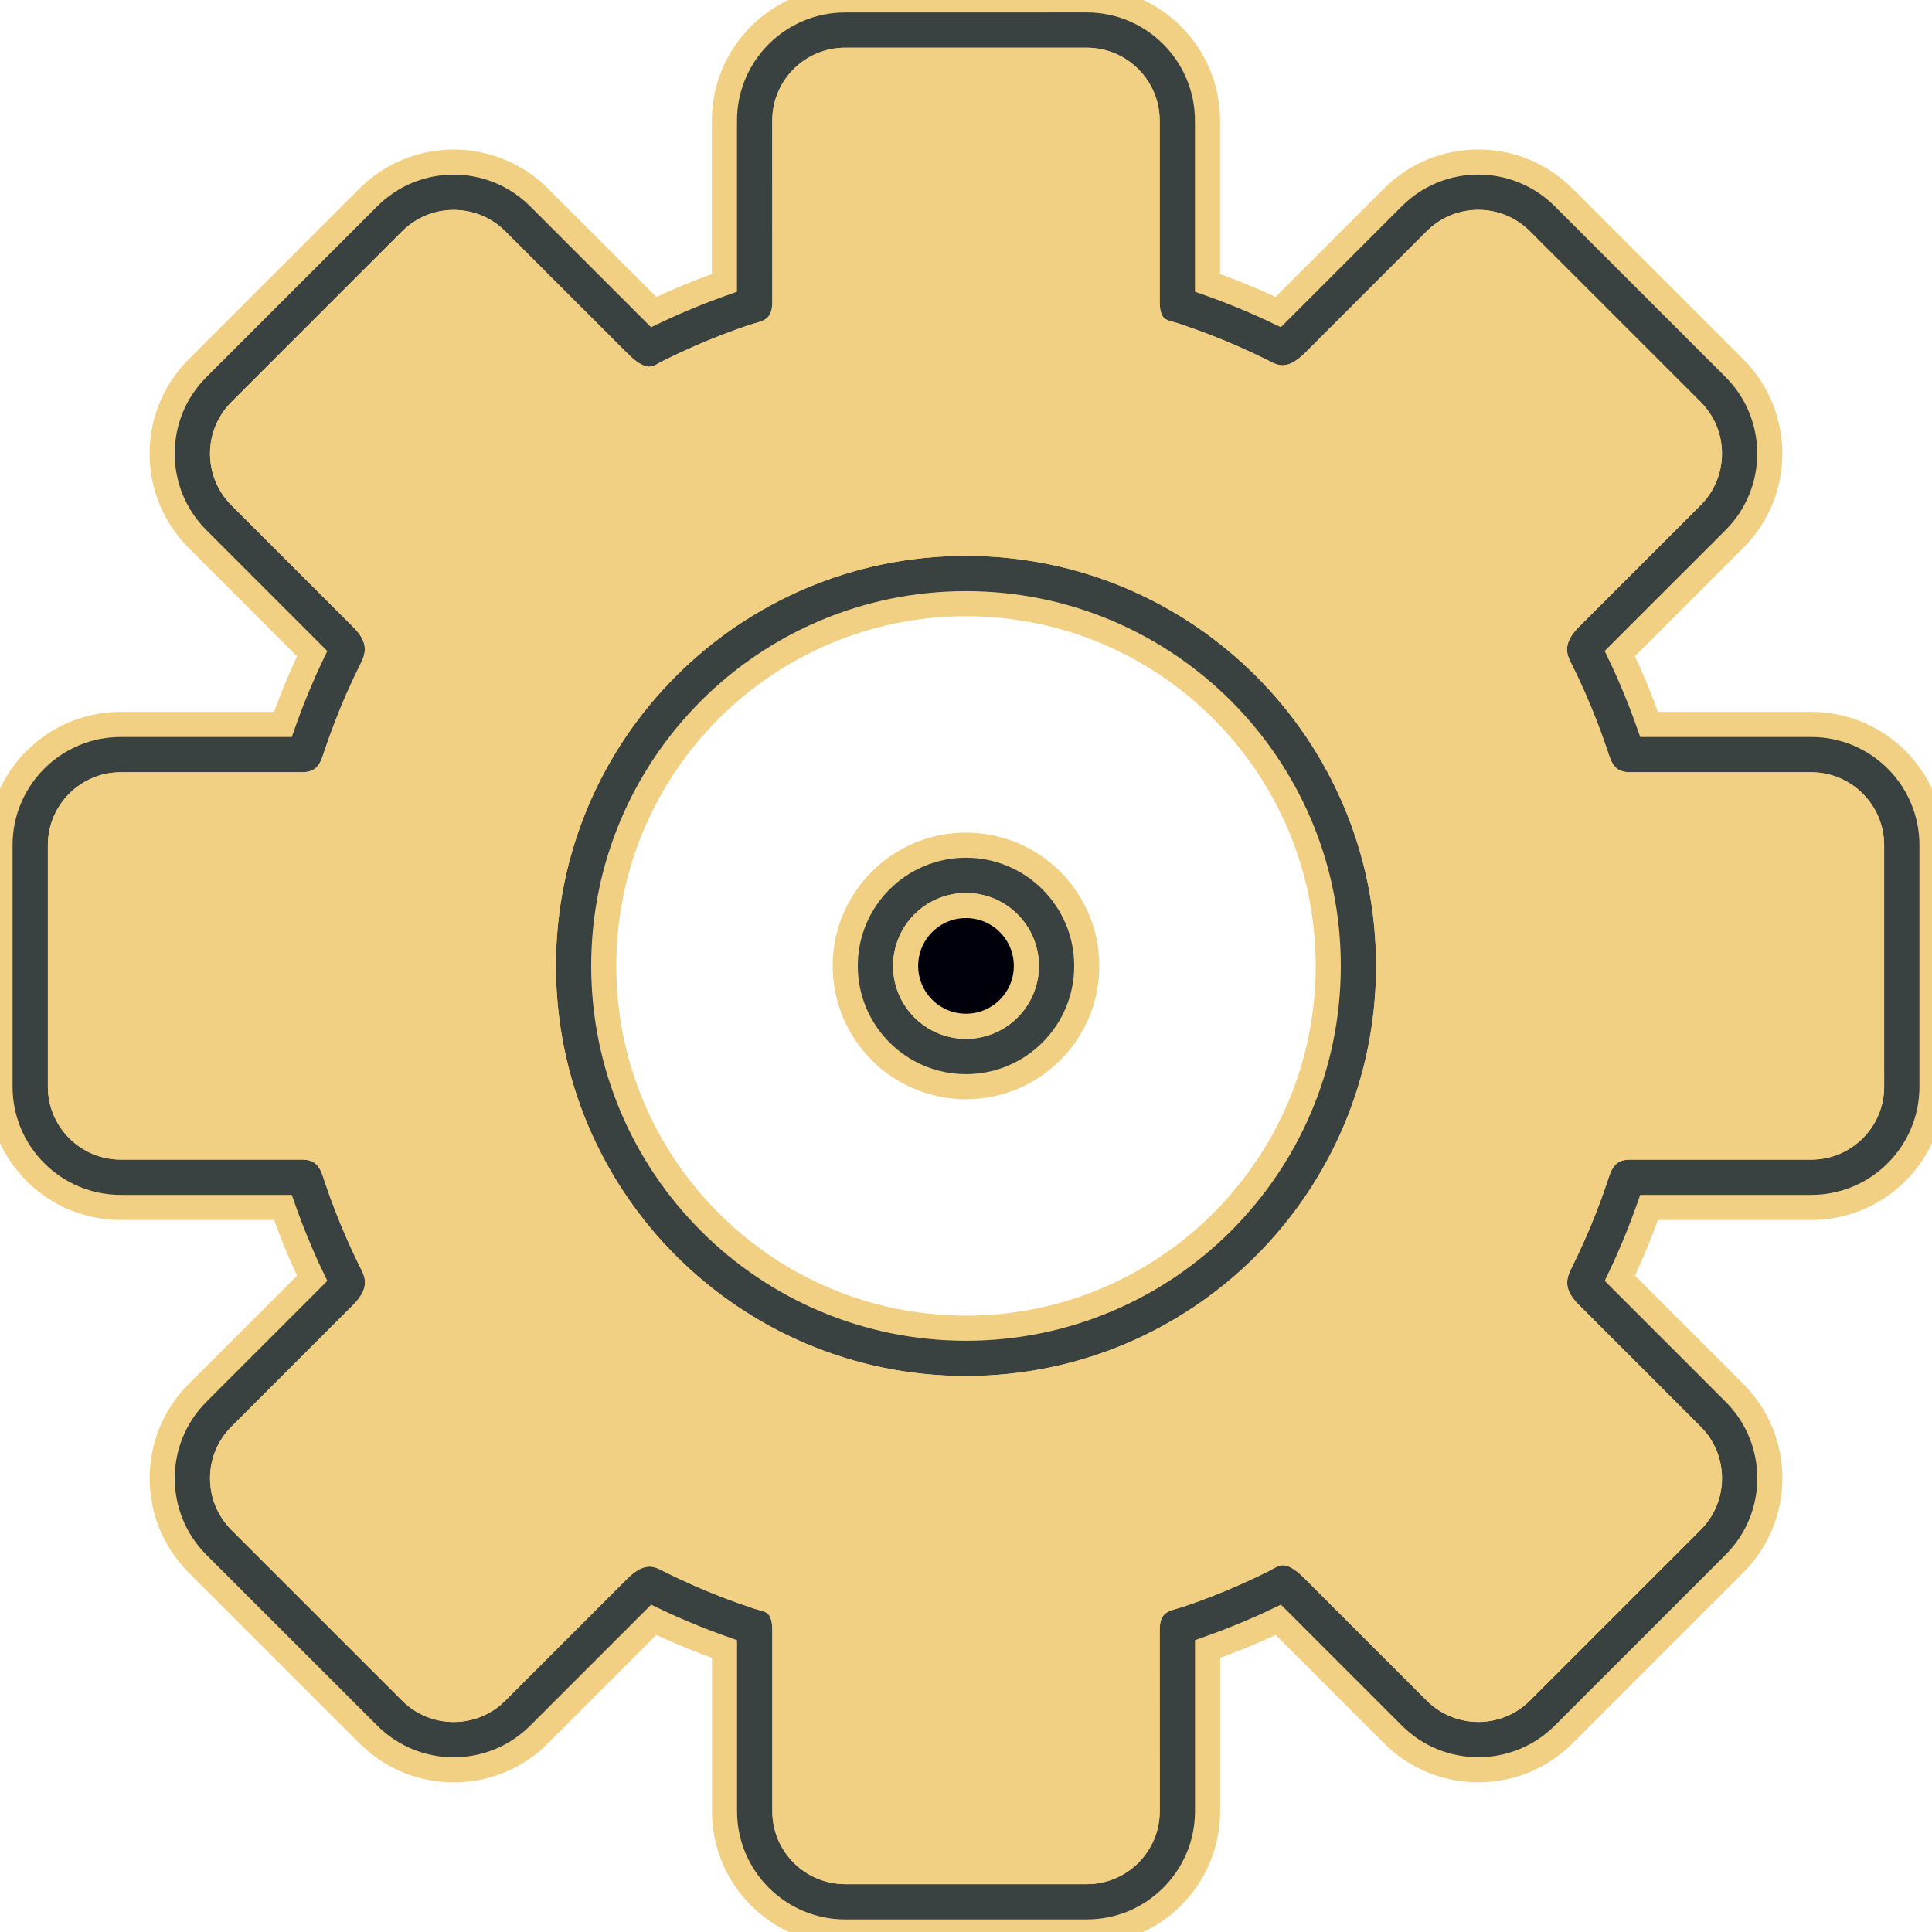 <!DOCTYPE svg PUBLIC "-//W3C//DTD SVG 1.1//EN" "http://www.w3.org/Graphics/SVG/1.1/DTD/svg11.dtd">
<!-- Uploaded to: SVG Repo, www.svgrepo.com, Transformed by: SVG Repo Mixer Tools -->
<svg version="1.0" id="Layer_1" xmlns="http://www.w3.org/2000/svg" xmlns:xlink="http://www.w3.org/1999/xlink" width="800px" height="800px" viewBox="0 0 64 64" enable-background="new 0 0 64 64" xml:space="preserve" fill="#F1D083" stroke="#F1D083" stroke-width="0.832">
<g id="SVGRepo_bgCarrier" stroke-width="0"/>
<g id="SVGRepo_tracerCarrier" stroke-linecap="round" stroke-linejoin="round"/>
<g id="SVGRepo_iconCarrier"> <g> <g> <path fill="#394240" d="M32,17.998c-7.732,0-14,6.268-14,14s6.268,14,14,14s14-6.268,14-14S39.732,17.998,32,17.998z M32,43.998 c-6.627,0-12-5.373-12-12s5.373-12,12-12s12,5.373,12,12S38.627,43.998,32,43.998z"/> <path fill="#394240" d="M32,27.998c-2.209,0-4,1.791-4,4s1.791,4,4,4s4-1.791,4-4S34.209,27.998,32,27.998z M32,33.998 c-1.104,0-2-0.896-2-2s0.896-2,2-2s2,0.896,2,2S33.104,33.998,32,33.998z"/> <path fill="#394240" d="M60,23.998h-5.371c-0.283-0.803-0.605-1.587-0.97-2.348l3.798-3.797c1.561-1.562,1.559-4.096-0.002-5.658 l-5.658-5.656c-1.561-1.561-4.094-1.562-5.655,0l-3.798,3.798C41.584,9.974,40.801,9.652,40,9.369V3.996 c-0.001-2.209-1.793-3.999-4.002-4l-8,0.001c-2.208,0-4,1.79-4,3.999V9.37c-0.801,0.283-1.584,0.604-2.344,0.968l-3.797-3.797 C16.295,4.979,13.762,4.98,12.2,6.542l-5.657,5.657c-1.562,1.562-1.562,4.094,0,5.656l3.797,3.797 c-0.363,0.76-0.686,1.544-0.969,2.346H4c-2.209,0-4,1.791-4,4v8c0,2.209,1.791,4,4,4h5.371c0.283,0.803,0.605,1.587,0.97,2.348 l-3.798,3.797c-1.561,1.562-1.559,4.096,0.002,5.658l5.658,5.656c1.561,1.561,4.094,1.562,5.655,0l3.798-3.798 c0.76,0.363,1.543,0.685,2.344,0.968V60c0.001,2.209,1.793,3.999,4.002,4l8-0.001c2.208,0,4-1.79,4-3.999v-5.374 c0.801-0.283,1.584-0.604,2.344-0.968l3.797,3.797c1.562,1.562,4.096,1.561,5.657-0.001l5.657-5.657 c1.562-1.562,1.562-4.094,0-5.656l-3.797-3.797c0.363-0.76,0.686-1.544,0.969-2.346H60c2.209,0,4-1.791,4-4v-8 C64,25.789,62.209,23.998,60,23.998z M62,35.998c0,1.104-0.896,2-2,2c0,0-5.125,0-6,0s-1.035,0.677-1.147,1.01 c-0.112,0.334-0.231,0.664-0.359,0.99c-0.109,0.281-0.224,0.559-0.345,0.834c-0.134,0.306-0.274,0.607-0.422,0.904 c-0.164,0.332-0.53,0.972,0.274,1.776s4.042,4.042,4.042,4.042c0.78,0.781,0.781,2.047,0,2.828l-5.657,5.657 c-0.781,0.781-2.048,0.781-2.829,0.001c0,0-3.183-3.183-4.065-4.065s-1.342-0.456-1.634-0.31c-0.336,0.168-0.678,0.328-1.023,0.48 c-0.274,0.121-0.552,0.234-0.832,0.344c-0.31,0.121-0.622,0.235-0.938,0.342C38.714,52.951,38,52.998,38,53.998 S38.002,60,38.002,60c-0.001,1.104-0.895,2-2,2h-8c-1.105-0.001-2.001-0.896-2.002-2c0,0,0-5.018,0-6.002s-0.593-1.01-0.886-1.105 c-0.376-0.125-0.747-0.258-1.114-0.401c-0.28-0.109-0.558-0.223-0.832-0.344c-0.323-0.142-0.643-0.291-0.957-0.448 c-0.315-0.156-0.889-0.535-1.74,0.316s-4.026,4.027-4.026,4.027c-0.78,0.779-2.046,0.781-2.828,0l-5.657-5.656 c-0.781-0.783-0.781-2.049-0.002-2.83c0,0,3.301-3.301,4.043-4.043s0.488-1.35,0.345-1.633c-0.173-0.344-0.337-0.693-0.492-1.047 c-0.121-0.275-0.235-0.555-0.346-0.836c-0.128-0.326-0.247-0.656-0.359-0.99c-0.112-0.333-0.272-1.01-1.147-1.01s-6,0-6,0 c-1.104,0-2-0.896-2-2v-8c0-1.104,0.896-2,2-2c0,0,5.125,0,6,0s1.035-0.677,1.147-1.01c0.112-0.334,0.231-0.664,0.359-0.99 c0.109-0.281,0.224-0.559,0.345-0.834c0.134-0.306,0.274-0.607,0.422-0.904c0.164-0.332,0.53-0.972-0.274-1.776 s-4.042-4.042-4.042-4.042c-0.78-0.781-0.781-2.047,0-2.828l5.657-5.657c0.781-0.781,2.048-0.781,2.829-0.001 c0,0,3.183,3.183,4.065,4.065s1.342,0.456,1.634,0.31c0.336-0.168,0.678-0.328,1.023-0.48c0.274-0.121,0.552-0.234,0.832-0.344 c0.31-0.121,0.622-0.235,0.938-0.342C25.286,11.045,26,10.998,26,9.998s-0.002-6.002-0.002-6.002c0.001-1.104,0.895-2,2-2h8 c1.105,0.001,2.001,0.896,2.002,2c0,0,0,5.018,0,6.002s0.593,1.01,0.886,1.105c0.376,0.125,0.747,0.258,1.114,0.401 c0.28,0.109,0.558,0.223,0.832,0.344c0.323,0.142,0.643,0.291,0.957,0.448c0.315,0.156,0.889,0.535,1.74-0.316 s4.026-4.027,4.026-4.027c0.78-0.779,2.046-0.781,2.828,0l5.657,5.656c0.781,0.783,0.781,2.049,0.002,2.83 c0,0-3.301,3.301-4.043,4.043s-0.488,1.35-0.345,1.633c0.173,0.344,0.337,0.693,0.492,1.047c0.121,0.275,0.235,0.555,0.346,0.836 c0.128,0.326,0.247,0.656,0.359,0.99c0.112,0.333,0.272,1.01,1.147,1.01s6,0,6,0c1.104,0,2,0.896,2,2V35.998z"/> </g> <path fill="#f1d083" d="M62,35.998v-8c0-1.104-0.896-2-2-2c0,0-5.125,0-6,0s-1.035-0.677-1.147-1.01 c-0.112-0.334-0.231-0.664-0.359-0.99c-0.11-0.281-0.225-0.561-0.346-0.836c-0.155-0.354-0.319-0.703-0.492-1.047 c-0.144-0.283-0.397-0.891,0.345-1.633s4.043-4.043,4.043-4.043c0.779-0.781,0.779-2.047-0.002-2.83l-5.657-5.656 c-0.782-0.781-2.048-0.779-2.828,0c0,0-3.175,3.176-4.026,4.027s-1.425,0.473-1.74,0.316c-0.314-0.157-0.634-0.307-0.957-0.448 c-0.274-0.121-0.552-0.234-0.832-0.344c-0.367-0.144-0.738-0.276-1.114-0.401C38.593,11.008,38,10.982,38,9.998s0-6.002,0-6.002 c-0.001-1.104-0.896-1.999-2.002-2h-8c-1.105,0-1.999,0.896-2,2c0,0,0.002,5.002,0.002,6.002s-0.714,1.047-1.064,1.166 c-0.315,0.106-0.628,0.221-0.938,0.342c-0.28,0.109-0.558,0.223-0.832,0.344c-0.346,0.152-0.688,0.312-1.023,0.48 c-0.292,0.146-0.751,0.573-1.634-0.31s-4.065-4.065-4.065-4.065c-0.781-0.78-2.048-0.78-2.829,0.001l-5.657,5.657 c-0.781,0.781-0.78,2.047,0,2.828c0,0,3.237,3.237,4.042,4.042s0.438,1.444,0.274,1.776c-0.147,0.297-0.288,0.599-0.422,0.904 c-0.121,0.275-0.235,0.553-0.345,0.834c-0.128,0.326-0.247,0.656-0.359,0.99c-0.112,0.333-0.272,1.01-1.147,1.01s-6,0-6,0 c-1.104,0-2,0.896-2,2v8c0,1.104,0.896,2,2,2c0,0,5.125,0,6,0s1.035,0.677,1.147,1.01c0.112,0.334,0.231,0.664,0.359,0.99 c0.11,0.281,0.225,0.561,0.346,0.836c0.155,0.354,0.319,0.703,0.492,1.047c0.144,0.283,0.397,0.891-0.345,1.633 s-4.043,4.043-4.043,4.043c-0.779,0.781-0.779,2.047,0.002,2.83l5.657,5.656c0.782,0.781,2.048,0.779,2.828,0 c0,0,3.175-3.176,4.026-4.027s1.425-0.473,1.74-0.316c0.314,0.157,0.634,0.307,0.957,0.448c0.274,0.121,0.552,0.234,0.832,0.344 c0.367,0.144,0.738,0.276,1.114,0.401C25.407,52.988,26,53.014,26,53.998S26,60,26,60c0.001,1.104,0.896,1.999,2.002,2h8 c1.105,0,1.999-0.896,2-2c0,0-0.002-5.002-0.002-6.002s0.714-1.047,1.064-1.166c0.315-0.106,0.628-0.221,0.938-0.342 c0.28-0.109,0.558-0.223,0.832-0.344c0.346-0.152,0.688-0.312,1.023-0.48c0.292-0.146,0.751-0.573,1.634,0.31 s4.065,4.065,4.065,4.065c0.781,0.78,2.048,0.78,2.829-0.001l5.657-5.657c0.781-0.781,0.78-2.047,0-2.828 c0,0-3.237-3.237-4.042-4.042s-0.438-1.444-0.274-1.776c0.147-0.297,0.288-0.599,0.422-0.904c0.121-0.275,0.235-0.553,0.345-0.834 c0.128-0.326,0.247-0.656,0.359-0.99c0.112-0.333,0.272-1.01,1.147-1.01s6,0,6,0C61.104,37.998,62,37.103,62,35.998z M32,45.998 c-7.732,0-14-6.268-14-14s6.268-14,14-14s14,6.268,14,14S39.732,45.998,32,45.998z"/> <circle fill="#00000b" cx="32" cy="31.996" r="2"/> </g> </g>
</svg>